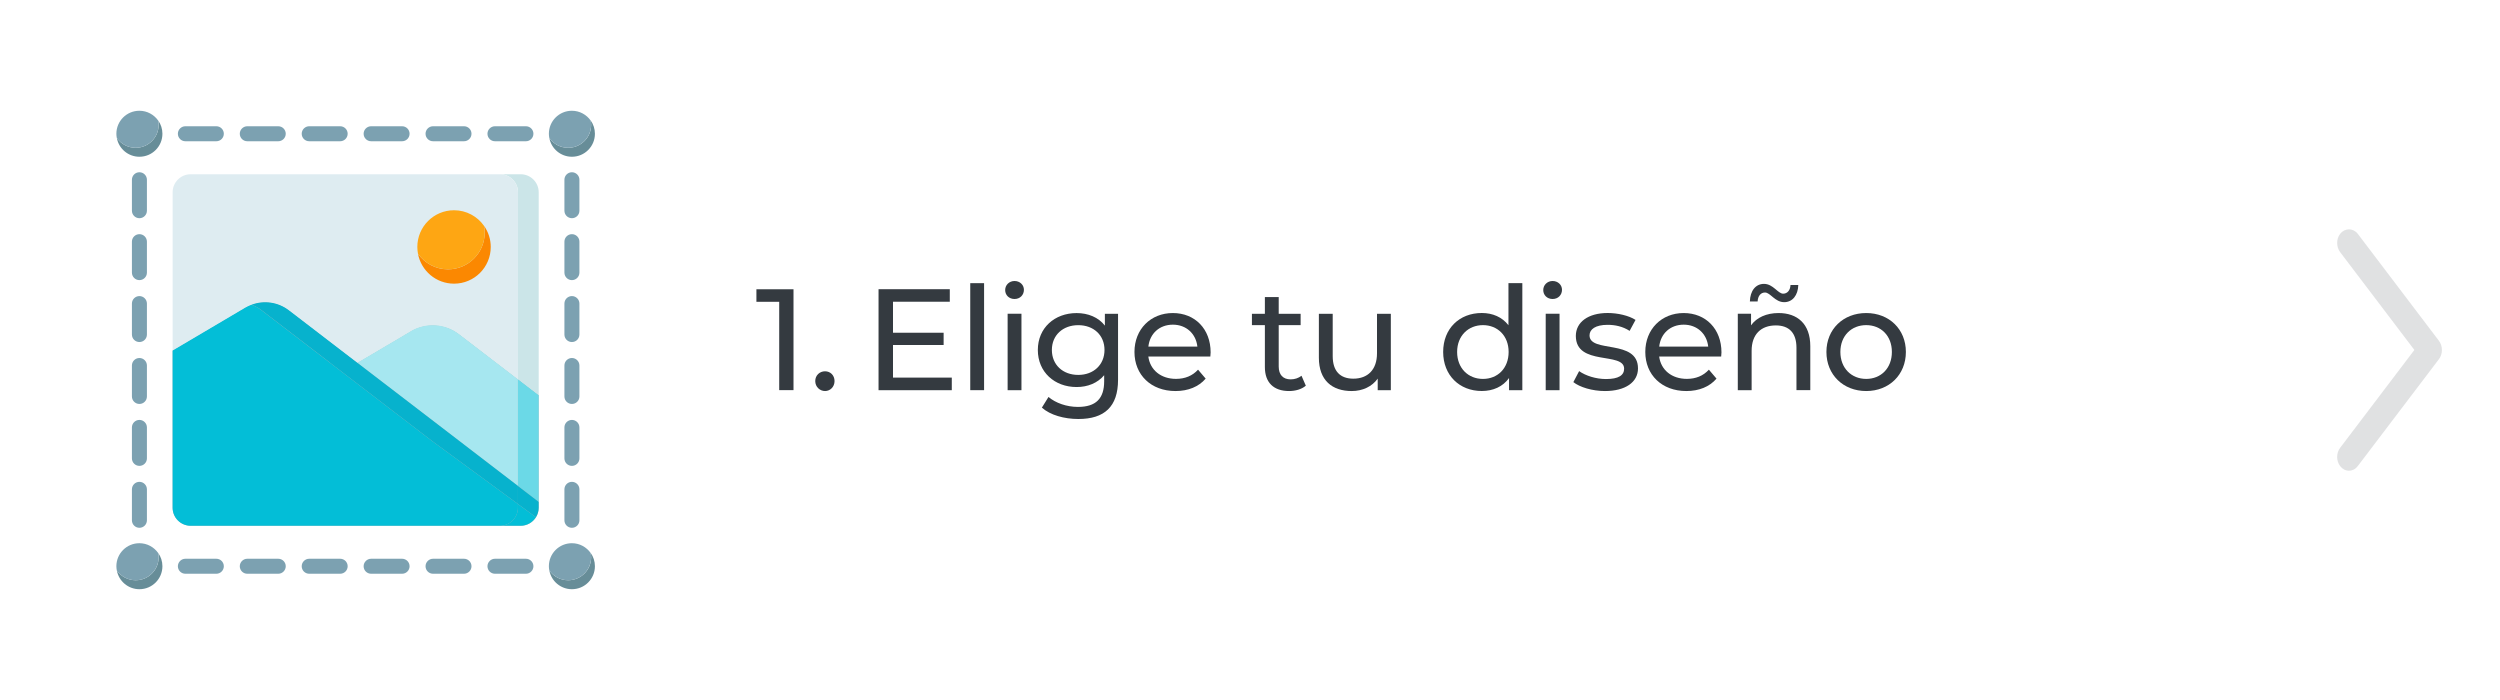 <?xml version="1.0" encoding="UTF-8"?>
<svg id="Capa_2" data-name="Capa 2" xmlns="http://www.w3.org/2000/svg" viewBox="0 0 600 168">
  <defs>
    <style>
      .cls-1, .cls-2 {
        fill: #343a40;
      }

      .cls-3 {
        fill: #fff;
      }

      .cls-4 {
        fill: #7ca1b1;
      }

      .cls-5 {
        fill: #a6e7f0;
      }

      .cls-6 {
        fill: #6bd9e7;
      }

      .cls-7 {
        opacity: .29;
      }

      .cls-2 {
        opacity: .15;
      }

      .cls-8 {
        fill: #03bed7;
      }

      .cls-9 {
        fill: #07b2cd;
      }

      .cls-10 {
        fill: #fea613;
      }

      .cls-11 {
        fill: #deecf1;
      }

      .cls-12 {
        fill: #678d98;
      }

      .cls-13 {
        fill: #fb8801;
      }

      .cls-14 {
        fill: #cbe5e8;
      }
    </style>
  </defs>
  <g id="Capa_1-2" data-name="Capa 1">
    <g>
      <rect class="cls-3" width="600" height="168"/>
      <g>
        <g>
          <path class="cls-4" d="M126.22,137.7h-7.43c-1,0-1.8-.81-1.8-1.8s.81-1.8,1.8-1.8h7.43c1,0,1.8,.81,1.8,1.8s-.81,1.8-1.8,1.8Zm-14.86,0h-7.43c-1,0-1.8-.81-1.8-1.8s.81-1.8,1.8-1.8h7.43c1,0,1.8,.81,1.8,1.8s-.81,1.8-1.8,1.8Zm-14.86,0h-7.43c-1,0-1.8-.81-1.8-1.8s.81-1.8,1.8-1.8h7.43c1,0,1.8,.81,1.8,1.8s-.81,1.8-1.8,1.8Zm-14.86,0h-7.43c-1,0-1.8-.81-1.8-1.8s.81-1.8,1.8-1.8h7.43c1,0,1.8,.81,1.8,1.8s-.81,1.8-1.8,1.8Zm-14.86,0h-7.43c-1,0-1.8-.81-1.8-1.8s.81-1.8,1.8-1.8h7.43c1,0,1.8,.81,1.8,1.8s-.81,1.8-1.8,1.8Zm-14.86,0h-7.43c-1,0-1.8-.81-1.8-1.8s.81-1.8,1.8-1.8h7.43c1,0,1.8,.81,1.8,1.8s-.81,1.8-1.8,1.8Z"/>
          <path class="cls-4" d="M33.46,126.67c-1,0-1.8-.81-1.8-1.8v-7.43c0-1,.81-1.8,1.8-1.8s1.8,.81,1.8,1.8v7.43c0,1-.81,1.8-1.8,1.8Zm0-14.86c-1,0-1.8-.81-1.8-1.8v-7.43c0-1,.81-1.8,1.8-1.8s1.8,.81,1.8,1.8v7.43c0,1-.81,1.8-1.8,1.8Zm0-14.86c-1,0-1.8-.81-1.8-1.8v-7.43c0-1,.81-1.8,1.8-1.8s1.8,.81,1.8,1.8v7.43c0,1-.81,1.8-1.8,1.8Zm0-14.86c-1,0-1.8-.81-1.8-1.8v-7.43c0-1,.81-1.8,1.8-1.8s1.8,.81,1.8,1.8v7.43c0,1-.81,1.8-1.8,1.8Zm0-14.86c-1,0-1.8-.81-1.8-1.8v-7.43c0-1,.81-1.8,1.8-1.8s1.8,.81,1.8,1.8v7.43c0,1-.81,1.8-1.8,1.8Zm0-14.86c-1,0-1.8-.81-1.8-1.8v-7.43c0-1,.81-1.8,1.8-1.8s1.8,.81,1.8,1.8v7.43c0,1-.81,1.8-1.8,1.8Z"/>
          <path class="cls-4" d="M126.22,33.9h-7.43c-1,0-1.8-.81-1.8-1.8s.81-1.8,1.8-1.8h7.43c1,0,1.8,.81,1.8,1.8s-.81,1.8-1.8,1.8Zm-14.86,0h-7.43c-1,0-1.8-.81-1.8-1.8s.81-1.8,1.8-1.8h7.43c1,0,1.8,.81,1.8,1.8s-.81,1.8-1.8,1.8Zm-14.86,0h-7.43c-1,0-1.8-.81-1.8-1.8s.81-1.8,1.8-1.8h7.43c1,0,1.8,.81,1.8,1.8s-.81,1.8-1.8,1.8Zm-14.86,0h-7.43c-1,0-1.8-.81-1.8-1.8s.81-1.8,1.8-1.8h7.43c1,0,1.8,.81,1.8,1.8s-.81,1.8-1.8,1.8Zm-14.86,0h-7.43c-1,0-1.8-.81-1.8-1.8s.81-1.8,1.8-1.8h7.43c1,0,1.8,.81,1.8,1.8s-.81,1.8-1.8,1.8Zm-14.86,0h-7.43c-1,0-1.8-.81-1.8-1.8s.81-1.8,1.8-1.8h7.43c1,0,1.8,.81,1.8,1.8s-.81,1.8-1.8,1.8Z"/>
          <path class="cls-4" d="M137.26,126.67c-1,0-1.8-.81-1.8-1.8v-7.43c0-1,.81-1.8,1.8-1.8s1.8,.81,1.8,1.8v7.43c0,1-.81,1.8-1.8,1.8Zm0-14.86c-1,0-1.8-.81-1.8-1.8v-7.43c0-1,.81-1.8,1.8-1.8s1.8,.81,1.8,1.8v7.43c0,1-.81,1.8-1.8,1.8Zm0-14.86c-1,0-1.8-.81-1.8-1.8v-7.43c0-1,.81-1.8,1.8-1.8s1.8,.81,1.8,1.8v7.43c0,1-.81,1.8-1.8,1.8Zm0-14.86c-1,0-1.8-.81-1.8-1.8v-7.43c0-1,.81-1.8,1.8-1.8s1.8,.81,1.8,1.8v7.43c0,1-.81,1.8-1.8,1.8Zm0-14.86c-1,0-1.8-.81-1.8-1.8v-7.43c0-1,.81-1.8,1.8-1.8s1.8,.81,1.8,1.8v7.43c0,1-.81,1.8-1.8,1.8Zm0-14.86c-1,0-1.8-.81-1.8-1.8v-7.43c0-1,.81-1.8,1.8-1.8s1.8,.81,1.8,1.8v7.43c0,1-.81,1.8-1.8,1.8Z"/>
        </g>
        <path class="cls-7" d="M45.76,126.18H124.96c2.39,0,4.33-1.94,4.33-4.33v-1.4l-19.19-14.71-40.8-31.28c-3.02-2.31-7.13-2.56-10.41-.63l-17.46,10.31v37.71c0,2.39,1.94,4.33,4.33,4.33Z"/>
        <path class="cls-7" d="M98.58,79.5l-12.83,7.57,24.34,18.66,19.19,14.71v-25.6l-19.11-14.65c-3.36-2.58-7.95-2.85-11.59-.7Z"/>
        <path class="cls-14" d="M124.96,41.82h-4.97c2.39,0,4.33,1.94,4.33,4.33v44.9l4.97,3.81V46.15c0-2.39-1.94-4.33-4.33-4.33Z"/>
        <path class="cls-11" d="M41.43,46.15v37.99l17.46-10.31c3.27-1.93,7.39-1.68,10.41,.63l16.46,12.62,12.83-7.57c3.65-2.15,8.23-1.87,11.59,.7l14.14,10.84V46.15c0-2.39-1.94-4.33-4.33-4.33H45.76c-2.39,0-4.33,1.94-4.33,4.33Z"/>
        <polygon class="cls-6" points="124.31 94.86 124.31 116.64 129.29 120.45 129.29 94.86 124.31 91.04 124.31 94.86"/>
        <path class="cls-5" d="M98.58,79.5l-12.83,7.57,24.34,18.66,14.21,10.9v-25.6l-14.14-10.84c-3.36-2.58-7.95-2.85-11.59-.7Z"/>
        <path class="cls-9" d="M124.31,120.97l4.31,3.16c.41-.66,.66-1.44,.66-2.28v-1.4l-4.97-3.81v4.33Z"/>
        <path class="cls-8" d="M124.31,121.85c0,2.39-1.94,4.33-4.33,4.33h4.97c1.55,0,2.9-.82,3.67-2.05l-4.31-3.16v.89Z"/>
        <path class="cls-9" d="M79.22,87.08l24.34,18.66,20.75,15.22v-4.33l-14.21-10.9-24.34-18.66-16.46-12.62c-2.58-1.97-5.95-2.43-8.92-1.32,.84,.32,1.65,.76,2.39,1.32l16.46,12.62Z"/>
        <path class="cls-8" d="M124.31,121.85v-.89l-20.75-15.22-24.34-18.66-16.46-12.62c-.74-.57-1.54-1-2.39-1.32-.51,.19-1,.41-1.48,.69l-17.46,10.31v37.71c0,2.39,1.94,4.33,4.33,4.33H119.98c2.39,0,4.33-1.94,4.33-4.33Z"/>
        <g>
          <path class="cls-13" d="M116.18,54.22c.1,.52,.15,1.06,.15,1.61,0,4.87-3.95,8.81-8.81,8.81-2.99,0-5.62-1.49-7.21-3.76,.76,4.1,4.34,7.2,8.66,7.2,4.87,0,8.81-3.94,8.81-8.81,0-1.88-.59-3.62-1.6-5.05Z"/>
          <path class="cls-10" d="M107.52,64.64c4.87,0,8.81-3.94,8.81-8.81,0-.55-.06-1.09-.15-1.61-1.59-2.27-4.23-3.76-7.21-3.76-4.87,0-8.81,3.94-8.81,8.81,0,.55,.06,1.09,.15,1.61,1.59,2.27,4.23,3.76,7.21,3.76Z"/>
        </g>
        <g>
          <path class="cls-12" d="M37.98,28.94c.06,.33,.1,.66,.1,1.01,0,3.05-2.47,5.52-5.52,5.52-1.87,0-3.52-.93-4.52-2.36,.47,2.57,2.72,4.51,5.42,4.51,3.05,0,5.52-2.47,5.52-5.52,0-1.18-.37-2.27-1-3.16Z"/>
          <path class="cls-4" d="M32.55,35.47c3.05,0,5.52-2.47,5.52-5.52,0-.35-.04-.68-.1-1.01-1-1.42-2.65-2.36-4.52-2.36-3.05,0-5.52,2.47-5.52,5.52,0,.35,.04,.68,.1,1.01,1,1.42,2.65,2.36,4.52,2.36Z"/>
        </g>
        <g>
          <path class="cls-12" d="M141.78,28.94c.06,.33,.1,.66,.1,1.01,0,3.05-2.47,5.52-5.52,5.52-1.87,0-3.52-.93-4.52-2.36,.47,2.57,2.72,4.51,5.42,4.51,3.05,0,5.52-2.47,5.52-5.52,0-1.18-.37-2.27-1-3.16Z"/>
          <path class="cls-4" d="M136.35,35.47c3.05,0,5.52-2.47,5.52-5.52,0-.35-.04-.68-.1-1.01-1-1.42-2.65-2.36-4.52-2.36-3.05,0-5.52,2.47-5.52,5.52,0,.35,.04,.68,.1,1.01,1,1.42,2.65,2.36,4.52,2.36Z"/>
        </g>
        <g>
          <g>
            <path class="cls-12" d="M37.98,132.73c.06,.33,.1,.66,.1,1.01,0,3.05-2.47,5.52-5.52,5.52-1.87,0-3.52-.93-4.52-2.36,.47,2.57,2.72,4.51,5.42,4.51,3.05,0,5.52-2.47,5.52-5.52,0-1.18-.37-2.27-1-3.16Z"/>
            <path class="cls-4" d="M32.55,139.26c3.05,0,5.52-2.47,5.52-5.52,0-.35-.04-.68-.1-1.01-1-1.42-2.65-2.36-4.52-2.36-3.05,0-5.52,2.47-5.52,5.52,0,.35,.04,.68,.1,1.01,1,1.42,2.65,2.36,4.52,2.36Z"/>
          </g>
          <g>
            <path class="cls-12" d="M141.78,132.73c.06,.33,.1,.66,.1,1.01,0,3.05-2.47,5.52-5.52,5.52-1.87,0-3.52-.93-4.52-2.36,.47,2.57,2.72,4.51,5.42,4.51,3.05,0,5.52-2.47,5.52-5.52,0-1.18-.37-2.27-1-3.16Z"/>
            <path class="cls-4" d="M136.35,139.26c3.05,0,5.52-2.47,5.52-5.52,0-.35-.04-.68-.1-1.01-1-1.42-2.65-2.36-4.52-2.36-3.05,0-5.52,2.47-5.52,5.52,0,.35,.04,.68,.1,1.01,1,1.42,2.65,2.36,4.52,2.36Z"/>
          </g>
        </g>
      </g>
      <g>
        <path class="cls-1" d="M190.44,69.41v24.23h-3.43v-21.21h-5.47v-3.01h8.89Z"/>
        <path class="cls-1" d="M195.66,91.46c0-1.39,1.07-2.35,2.35-2.35s2.28,.97,2.28,2.35-1.04,2.39-2.28,2.39-2.35-1-2.35-2.39Z"/>
        <path class="cls-1" d="M228.43,90.63v3.01h-17.58v-24.23h17.1v3.01h-13.63v7.44h12.15v2.94h-12.15v7.82h14.12Z"/>
        <path class="cls-1" d="M232.86,67.96h3.32v25.68h-3.32v-25.68Z"/>
        <path class="cls-1" d="M241.24,69.62c0-1.21,.97-2.18,2.25-2.18s2.25,.93,2.25,2.11c0,1.24-.93,2.21-2.25,2.21s-2.25-.93-2.25-2.15Zm.59,5.68h3.32v18.34h-3.32v-18.34Z"/>
        <path class="cls-1" d="M268.33,75.3v15.85c0,6.47-3.29,9.41-9.52,9.41-3.36,0-6.75-.93-8.76-2.73l1.59-2.56c1.7,1.45,4.36,2.39,7.06,2.39,4.33,0,6.3-2.01,6.3-6.16v-1.45c-1.59,1.9-3.98,2.84-6.61,2.84-5.3,0-9.31-3.6-9.31-8.89s4.01-8.86,9.31-8.86c2.73,0,5.23,1,6.78,3.01v-2.84h3.15Zm-3.25,8.69c0-3.57-2.63-5.95-6.3-5.95s-6.33,2.39-6.33,5.95,2.63,5.99,6.33,5.99,6.3-2.46,6.3-5.99Z"/>
        <path class="cls-1" d="M290.48,85.57h-14.88c.42,3.22,3.01,5.36,6.64,5.36,2.15,0,3.95-.73,5.29-2.21l1.83,2.15c-1.66,1.94-4.19,2.98-7.23,2.98-5.92,0-9.86-3.91-9.86-9.38s3.91-9.34,9.21-9.34,9.07,3.81,9.07,9.45c0,.28-.04,.69-.07,1Zm-14.88-2.39h11.77c-.34-3.08-2.66-5.26-5.88-5.26s-5.54,2.14-5.88,5.26Z"/>
        <path class="cls-1" d="M313.39,92.57c-1,.87-2.53,1.28-4.01,1.28-3.7,0-5.81-2.04-5.81-5.74v-10.07h-3.11v-2.73h3.11v-4.01h3.32v4.01h5.26v2.73h-5.26v9.93c0,1.97,1.04,3.08,2.87,3.08,.97,0,1.9-.31,2.6-.87l1.04,2.39Z"/>
        <path class="cls-1" d="M333.8,75.3v18.34h-3.15v-2.77c-1.35,1.9-3.63,2.98-6.23,2.98-4.74,0-7.89-2.6-7.89-7.99v-10.55h3.32v10.17c0,3.6,1.8,5.4,4.95,5.4,3.46,0,5.68-2.15,5.68-6.09v-9.48h3.32Z"/>
        <path class="cls-1" d="M365.36,67.96v25.68h-3.19v-2.91c-1.49,2.08-3.84,3.11-6.54,3.11-5.36,0-9.27-3.77-9.27-9.38s3.91-9.34,9.27-9.34c2.6,0,4.88,.97,6.4,2.94v-10.11h3.32Zm-3.29,16.51c0-3.91-2.67-6.44-6.16-6.44s-6.2,2.53-6.2,6.44,2.67,6.47,6.2,6.47,6.16-2.56,6.16-6.47Z"/>
        <path class="cls-1" d="M370.38,69.62c0-1.21,.97-2.18,2.25-2.18s2.25,.93,2.25,2.11c0,1.24-.93,2.21-2.25,2.21s-2.25-.93-2.25-2.15Zm.59,5.68h3.32v18.34h-3.32v-18.34Z"/>
        <path class="cls-1" d="M377.61,91.7l1.38-2.63c1.56,1.11,4.05,1.9,6.44,1.9,3.08,0,4.36-.93,4.36-2.49,0-4.12-11.59-.55-11.59-7.86,0-3.29,2.94-5.5,7.65-5.5,2.39,0,5.09,.62,6.68,1.66l-1.42,2.63c-1.66-1.07-3.49-1.45-5.29-1.45-2.91,0-4.33,1.07-4.33,2.53,0,4.33,11.63,.8,11.63,7.93,0,3.32-3.05,5.43-7.93,5.43-3.04,0-6.06-.93-7.58-2.14Z"/>
        <path class="cls-1" d="M413.08,85.57h-14.88c.42,3.22,3.01,5.36,6.64,5.36,2.15,0,3.95-.73,5.29-2.21l1.83,2.15c-1.66,1.94-4.19,2.98-7.23,2.98-5.92,0-9.86-3.91-9.86-9.38s3.91-9.34,9.21-9.34,9.07,3.81,9.07,9.45c0,.28-.04,.69-.07,1Zm-14.88-2.39h11.77c-.34-3.08-2.66-5.26-5.88-5.26s-5.54,2.14-5.88,5.26Z"/>
        <path class="cls-1" d="M434.47,83.08v10.55h-3.32v-10.17c0-3.6-1.8-5.36-4.95-5.36-3.53,0-5.81,2.11-5.81,6.09v9.45h-3.32v-18.34h3.18v2.77c1.35-1.87,3.7-2.94,6.61-2.94,4.47,0,7.61,2.56,7.61,7.96Zm-12.63-10.73h-1.87c.07-2.56,1.38-4.22,3.39-4.22,2.21,0,3.32,2.35,4.6,2.35,1,0,1.7-.8,1.76-2.08h1.87c-.07,2.46-1.38,4.12-3.39,4.12-2.21,0-3.32-2.32-4.6-2.32-1,0-1.7,.8-1.77,2.14Z"/>
        <path class="cls-1" d="M438.34,84.47c0-5.47,4.05-9.34,9.55-9.34s9.52,3.88,9.52,9.34-4.01,9.38-9.52,9.38-9.55-3.91-9.55-9.38Zm15.71,0c0-3.91-2.63-6.44-6.16-6.44s-6.2,2.53-6.2,6.44,2.67,6.47,6.2,6.47,6.16-2.56,6.16-6.47Z"/>
      </g>
      <path class="cls-2" d="M585.35,81.8l-19.48-25.68c-.51-.68-1.28-1.07-2.12-1.07-.83,0-1.6,.39-2.12,1.08-.95,1.25-.94,3.13,0,4.38l17.82,23.48-17.82,23.49c-.95,1.25-.95,3.14,0,4.38,.54,.71,1.29,1.11,2.12,1.11s1.58-.39,2.11-1.1l19.49-25.68c.46-.6,.71-1.38,.71-2.19s-.25-1.59-.71-2.19Z"/>
    </g>
  </g>
</svg>